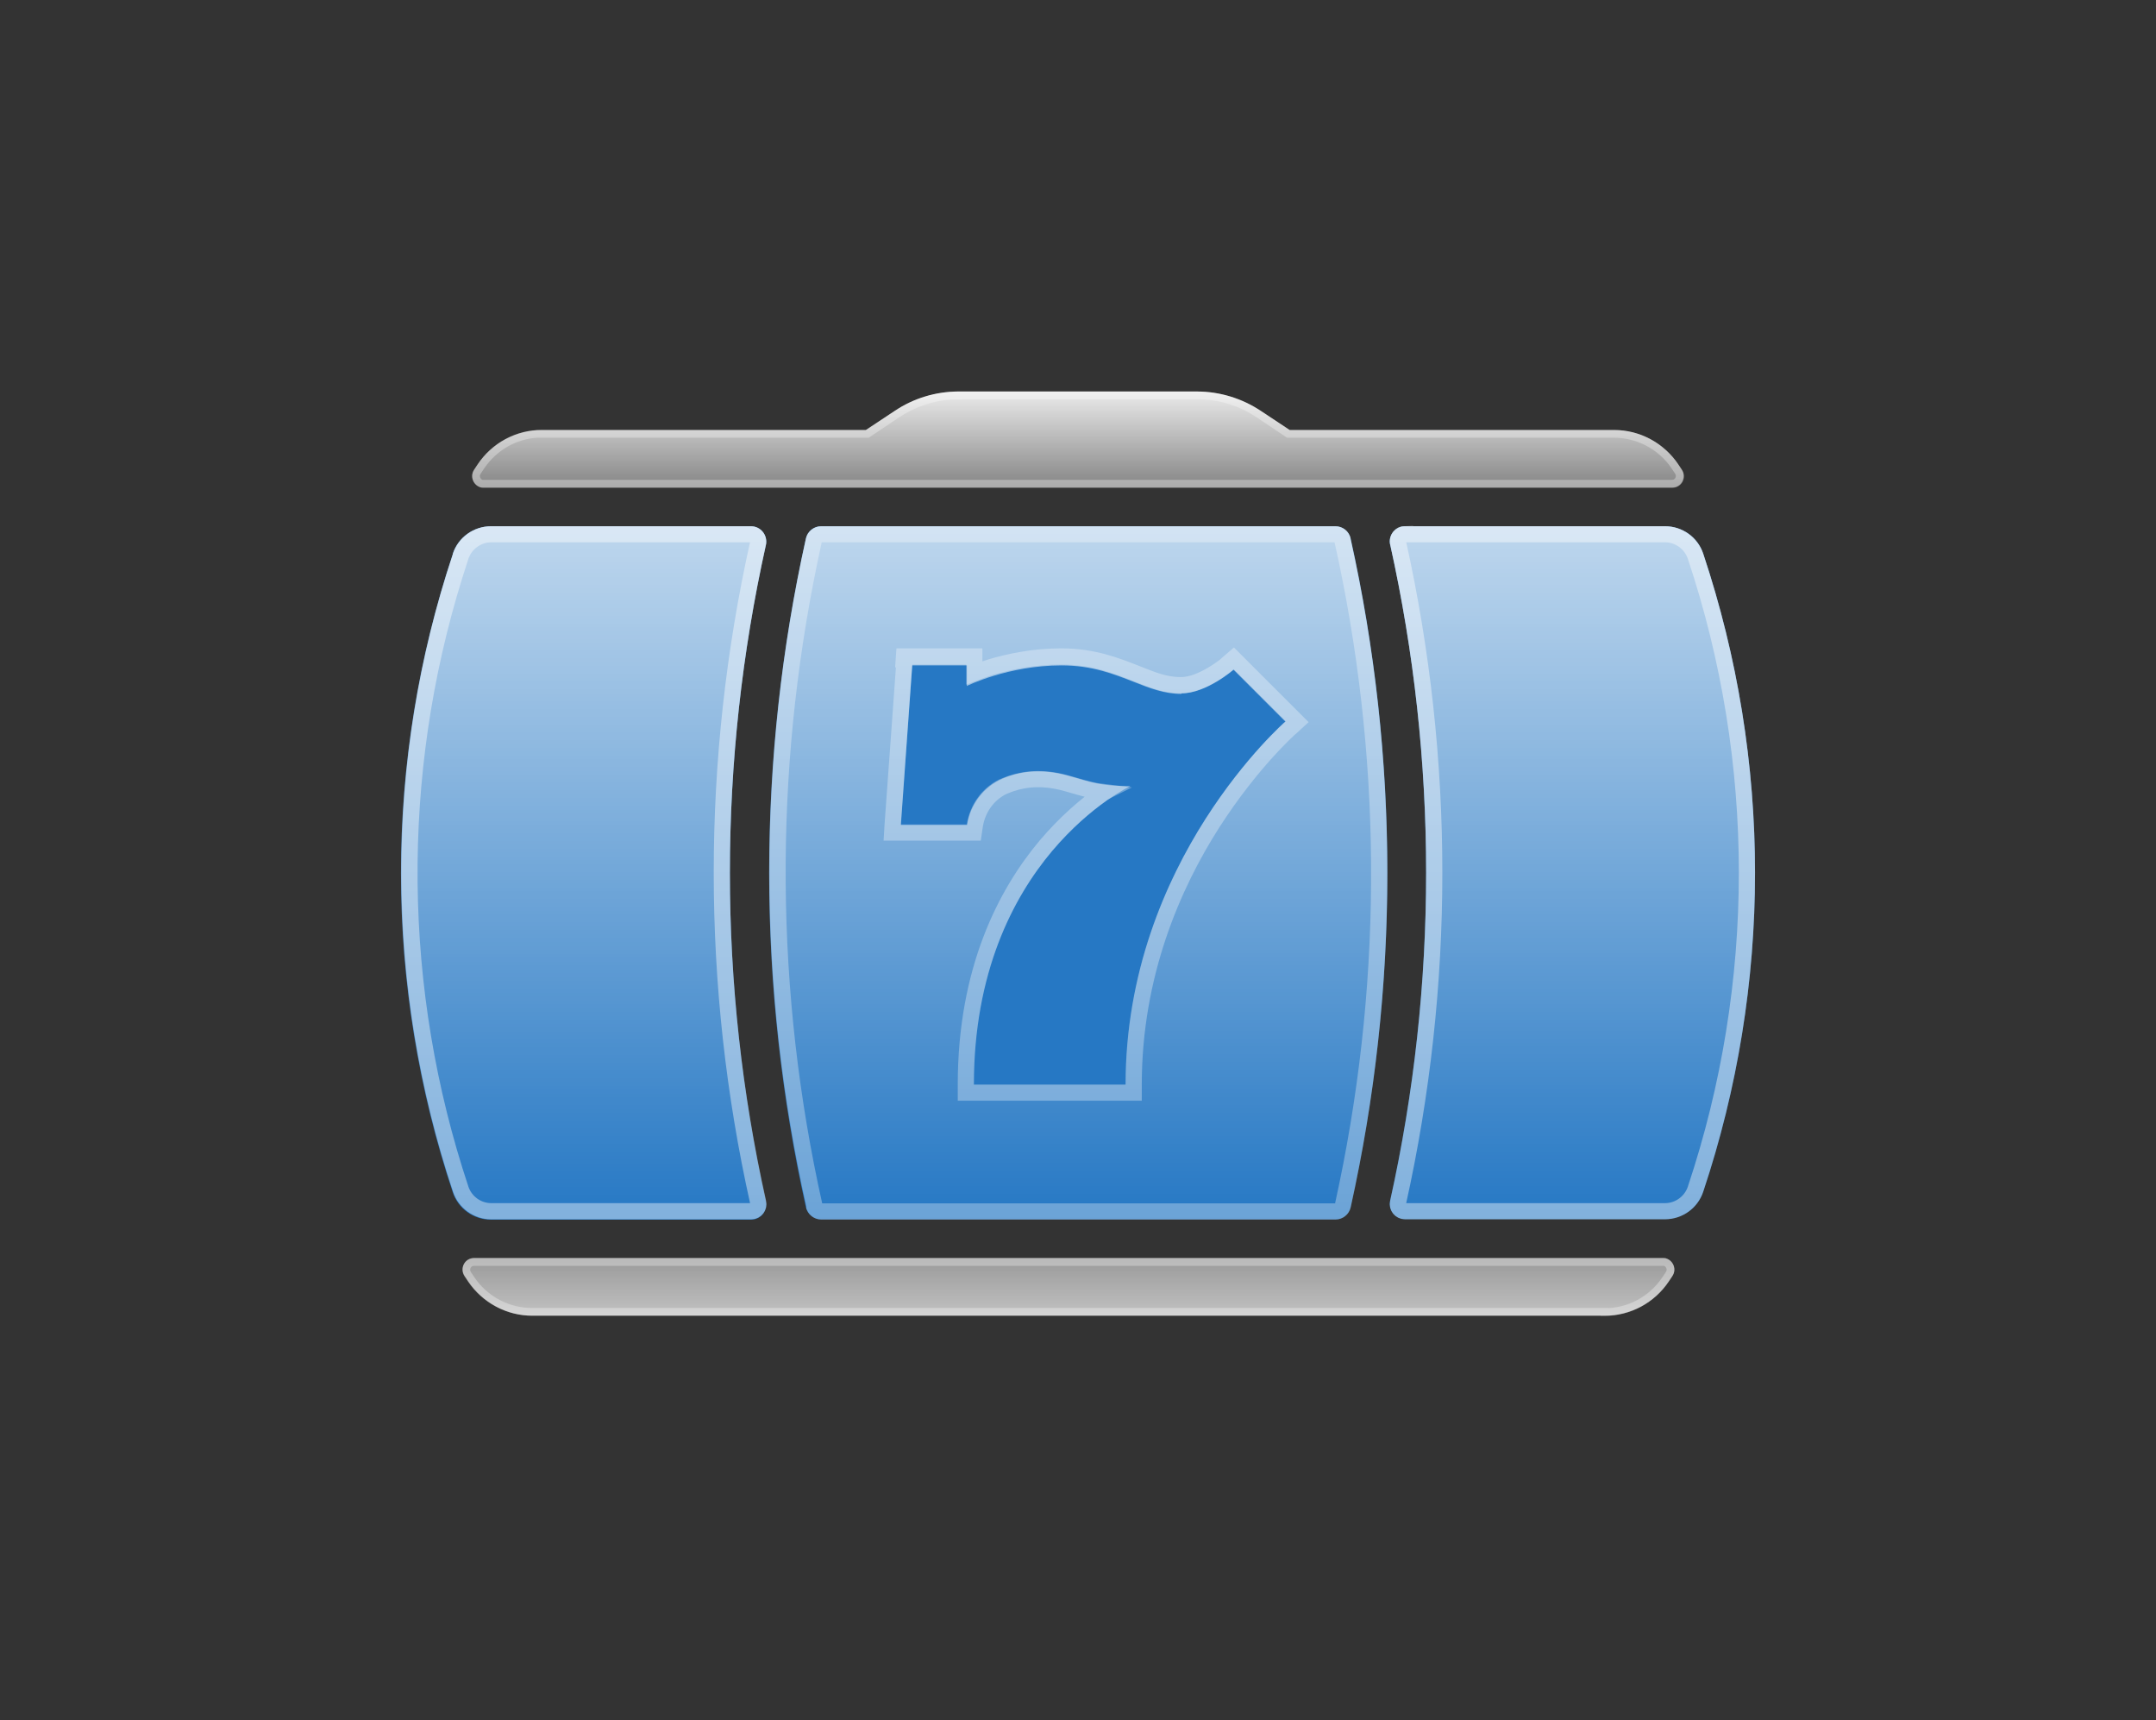 <svg width="84" height="67" viewBox="0 0 84 67" fill="none" xmlns="http://www.w3.org/2000/svg">
<rect x="0" y="0" width="84" height="67" fill="#333333" stroke="none"/>
<path d="M17.64 21.57C17.85 20.93 18.45 20.5 19.13 20.5H29.26C29.64 20.5 29.92 20.85 29.84 21.22C27.97 29.64 27.97 38.37 29.84 46.79C29.92 47.16 29.64 47.51 29.26 47.51H19.13C18.45 47.51 17.85 47.08 17.64 46.44C14.95 38.37 14.95 29.65 17.64 21.59V21.57Z" fill="#2678C4"/>
<path d="M54.16 21.22C54.08 20.85 54.36 20.5 54.74 20.5H64.87C65.55 20.5 66.15 20.93 66.36 21.57C69.05 29.64 69.05 38.36 66.36 46.42C66.15 47.06 65.55 47.49 64.87 47.49H54.74C54.36 47.49 54.08 47.14 54.16 46.77C56.03 38.35 56.03 29.62 54.16 21.2V21.22Z" fill="#2678C4"/>
<path d="M31.4 20.97C31.46 20.7 31.7 20.5 31.99 20.5H52.03C52.31 20.5 52.56 20.7 52.62 20.97C54.53 29.55 54.53 38.45 52.62 47.03C52.56 47.3 52.32 47.5 52.03 47.5H31.99C31.71 47.5 31.46 47.3 31.4 47.03C29.49 38.45 29.49 29.55 31.4 20.97Z" fill="#2678C4"/>
<path d="M17.64 21.57C17.85 20.93 18.45 20.5 19.13 20.5H29.26C29.64 20.5 29.92 20.85 29.84 21.22C27.97 29.64 27.97 38.37 29.84 46.79C29.92 47.16 29.64 47.51 29.26 47.51H19.13C18.45 47.51 17.85 47.08 17.64 46.44C14.95 38.37 14.95 29.65 17.64 21.59V21.57Z" fill="url(#paint0_linear_9827_15332)"/>
<path d="M19.13 20.81H29.26C29.41 20.81 29.53 20.94 29.54 21.08V21.14C27.65 29.6 27.65 38.38 29.54 46.84C29.58 47.01 29.45 47.18 29.27 47.18H19.14C18.6 47.18 18.12 46.83 17.95 46.32C15.37 38.57 15.29 30.21 17.71 22.42L17.95 21.67C18.12 21.16 18.6 20.81 19.14 20.81H19.13Z" stroke="white" stroke-opacity="0.42" stroke-width="0.63"/>
<path d="M54.16 21.22C54.08 20.85 54.36 20.5 54.74 20.5H64.87C65.55 20.5 66.15 20.93 66.36 21.57C69.05 29.64 69.05 38.36 66.36 46.42C66.15 47.06 65.55 47.49 64.87 47.49H54.74C54.36 47.49 54.08 47.14 54.16 46.77C56.03 38.35 56.03 29.62 54.16 21.2V21.22Z" fill="url(#paint1_linear_9827_15332)"/>
<path d="M54.74 20.81H64.87C65.41 20.81 65.89 21.16 66.06 21.67C68.73 29.67 68.73 38.32 66.06 46.32C65.89 46.83 65.41 47.18 64.87 47.18H54.74C54.56 47.18 54.43 47.02 54.47 46.84C56.35 38.38 56.35 29.6 54.47 21.14C54.43 20.97 54.56 20.8 54.74 20.8V20.81Z" stroke="white" stroke-opacity="0.42" stroke-width="0.63"/>
<path fill-rule="evenodd" clip-rule="evenodd" d="M31.99 20.5C31.71 20.5 31.46 20.7 31.4 20.97C29.49 29.55 29.49 38.45 31.4 47.03C31.46 47.3 31.7 47.5 31.99 47.5H52.03C52.31 47.5 52.56 47.3 52.62 47.03C54.53 38.45 54.53 29.55 52.62 20.97C52.56 20.7 52.32 20.5 52.03 20.5H31.99ZM46.03 27.01C47.01 27.01 48.07 26.08 48.07 26.08L50.09 28.1C50.09 28.1 43.85 33.5 43.85 42.26H37.94C37.94 33.5 44.04 30.62 44.04 30.62C43.02 30.62 42.62 30.51 41.95 30.31C41.85 30.28 41.74 30.25 41.63 30.22C40.54 29.91 39.68 30.06 39.06 30.33C38.32 30.65 37.8 31.34 37.68 32.14H35.1L35.54 25.92H37.67V26.72C37.67 26.72 39.27 25.92 41.36 25.92C42.56 25.92 43.4 26.26 44.17 26.56C44.8 26.81 45.37 27.03 46.03 27.03V27.01Z" fill="url(#paint2_linear_9827_15332)"/>
<path d="M31.99 20.81H52.03C52.15 20.81 52.25 20.88 52.3 20.99V21.04C54.15 29.31 54.21 37.87 52.49 46.16L52.32 46.96C52.29 47.09 52.17 47.19 52.04 47.19H32C31.88 47.19 31.78 47.12 31.73 47.01V46.96C29.88 38.69 29.82 30.13 31.54 21.84L31.71 21.04C31.74 20.91 31.86 20.81 31.99 20.81ZM35.23 25.88L34.78 32.1L34.76 32.43H37.94L37.98 32.16C38.08 31.51 38.48 30.94 39.06 30.65L39.18 30.6C39.71 30.38 40.43 30.24 41.36 30.46L41.55 30.51L41.87 30.6C42.28 30.72 42.6 30.81 43.02 30.86C42.98 30.88 42.95 30.91 42.91 30.94C42.32 31.36 41.54 32.01 40.75 32.94C39.18 34.81 37.63 37.79 37.63 42.25V42.56H44.17V42.25C44.17 37.95 45.7 34.47 47.24 32.06C48.01 30.86 48.78 29.92 49.35 29.29C49.64 28.97 49.88 28.73 50.04 28.57C50.12 28.49 50.19 28.43 50.23 28.39C50.25 28.37 50.27 28.36 50.28 28.35L50.53 28.12L48.06 25.65L47.84 25.84C47.84 25.84 47.82 25.85 47.81 25.87C47.78 25.89 47.74 25.93 47.69 25.97C47.58 26.05 47.43 26.16 47.24 26.27C46.86 26.5 46.41 26.69 46.01 26.69C45.57 26.69 45.16 26.58 44.72 26.41L44.26 26.23C43.49 25.93 42.6 25.57 41.34 25.57C40.26 25.57 39.3 25.78 38.62 25.98C38.36 26.06 38.14 26.14 37.96 26.21V25.57H35.22L35.2 25.86L35.22 25.88H35.23Z" stroke="white" stroke-opacity="0.32" stroke-width="0.63"/>
<path d="M21.11 16.75C20.11 16.75 19.171 17.25 18.61 18.09L18.471 18.3C18.27 18.6 18.491 19 18.84 19H65.16C65.52 19 65.731 18.6 65.531 18.3L65.391 18.09C64.831 17.26 63.901 16.75 62.891 16.75H50.251L49.13 16.01C48.391 15.52 47.52 15.25 46.63 15.25H37.35C36.461 15.25 35.59 15.51 34.85 16.01L33.73 16.75H21.09H21.11Z" fill="url(#paint3_linear_9827_15332)"/>
<path d="M37.361 15.4H46.631C47.381 15.4 48.121 15.59 48.771 15.96L49.041 16.13L50.191 16.9H62.881C63.771 16.9 64.611 17.32 65.151 18.02L65.251 18.16L65.391 18.37C65.521 18.57 65.391 18.84 65.141 18.84H18.761C18.601 18.78 18.511 18.61 18.561 18.45L18.601 18.37L18.741 18.16C19.241 17.42 20.051 16.95 20.931 16.9H33.801L34.951 16.13C35.581 15.71 36.301 15.47 37.041 15.41H37.361V15.4Z" stroke="white" stroke-opacity="0.32" stroke-width="0.3"/>
<path d="M62.52 51.25C63.52 51.25 64.46 50.75 65.02 49.91L65.16 49.7C65.36 49.4 65.14 49 64.79 49H18.47C18.11 49 17.9 49.4 18.1 49.7L18.24 49.91C18.8 50.74 19.73 51.25 20.74 51.25H62.53H62.52Z" fill="url(#paint4_linear_9827_15332)"/>
<path d="M62.52 51.1H20.73C19.84 51.1 19 50.68 18.46 49.98L18.36 49.84L18.22 49.63C18.09 49.43 18.22 49.16 18.47 49.16H64.87C65.03 49.22 65.12 49.39 65.07 49.55L65.03 49.63L64.89 49.84C64.36 50.63 63.47 51.11 62.52 51.11V51.1Z" stroke="white" stroke-opacity="0.32" stroke-width="0.3"/>
<defs>
<linearGradient id="paint0_linear_9827_15332" x1="22.74" y1="20.5" x2="22.74" y2="47.51" gradientUnits="userSpaceOnUse">
<stop stop-color="white" stop-opacity="0.7"/>
<stop offset="1" stop-color="white" stop-opacity="0"/>
</linearGradient>
<linearGradient id="paint1_linear_9827_15332" x1="61.26" y1="20.5" x2="61.26" y2="47.49" gradientUnits="userSpaceOnUse">
<stop stop-color="white" stop-opacity="0.7"/>
<stop offset="1" stop-color="white" stop-opacity="0"/>
</linearGradient>
<linearGradient id="paint2_linear_9827_15332" x1="42.01" y1="20.5" x2="42.01" y2="47.5" gradientUnits="userSpaceOnUse">
<stop stop-color="white" stop-opacity="0.7"/>
<stop offset="1" stop-color="white" stop-opacity="0"/>
</linearGradient>
<linearGradient id="paint3_linear_9827_15332" x1="42.001" y1="15.25" x2="42.001" y2="19" gradientUnits="userSpaceOnUse">
<stop stop-color="white" stop-opacity="0.9"/>
<stop offset="1" stop-color="white" stop-opacity="0.4"/>
</linearGradient>
<linearGradient id="paint4_linear_9827_15332" x1="41.63" y1="51.25" x2="41.63" y2="49" gradientUnits="userSpaceOnUse">
<stop stop-color="white" stop-opacity="0.7"/>
<stop offset="1" stop-color="white" stop-opacity="0.5"/>
</linearGradient>
</defs>
</svg>
